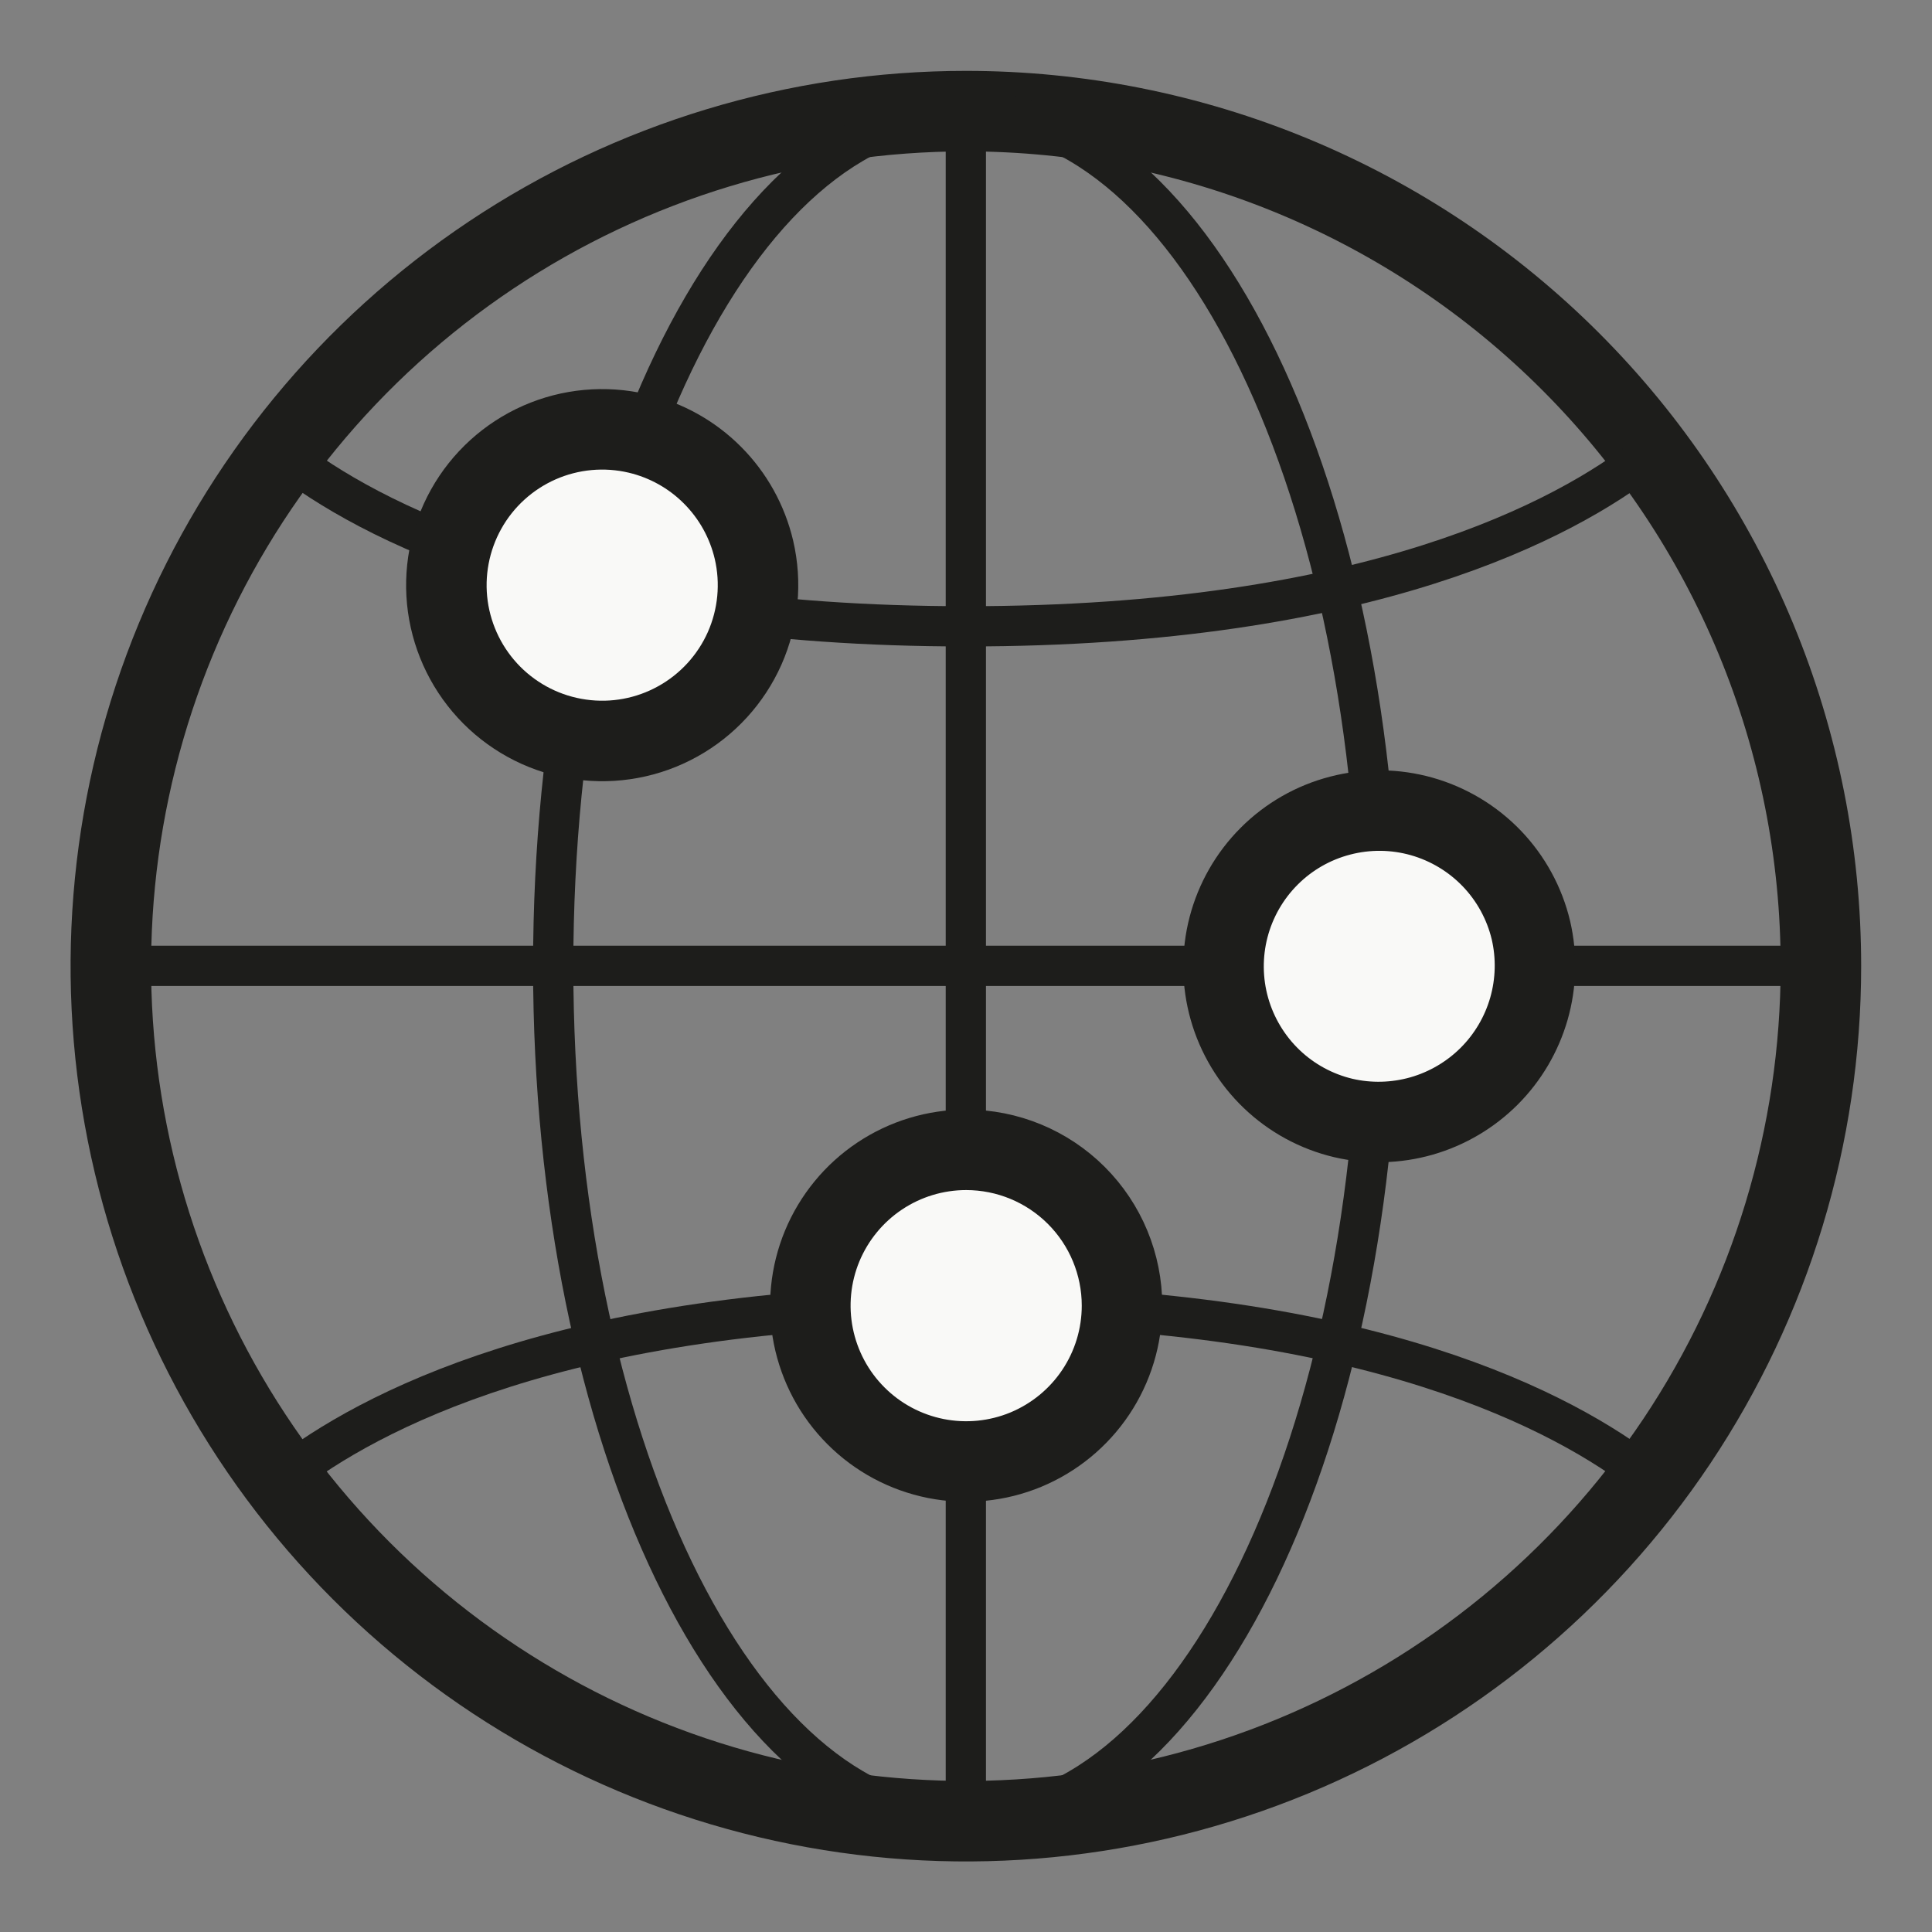 <svg width="48" height="48" viewBox="0 0 48 48" fill="none" xmlns="http://www.w3.org/2000/svg">
<rect x="0" y="0" width="48" height="48" fill="#808080" stroke="none"/>
<path d="M45.24 24.004C45.24 28.206 43.994 32.313 41.66 35.807C39.325 39.3 36.007 42.023 32.125 43.631C28.243 45.239 23.971 45.659 19.85 44.838C15.729 44.018 11.944 41.994 8.973 39.023C6.003 36.051 3.98 32.265 3.161 28.144C2.342 24.022 2.764 19.751 4.373 15.869C5.982 11.988 8.706 8.671 12.201 6.337C15.695 4.004 19.803 2.759 24.005 2.761C26.794 2.761 29.556 3.31 32.133 4.378C34.71 5.446 37.051 7.01 39.023 8.983C40.995 10.956 42.559 13.298 43.626 15.875C44.693 18.452 45.241 21.215 45.24 24.004V24.004Z" stroke="#1D1D1B" stroke-width="2" stroke-linecap="round" stroke-linejoin="round"/>
<path d="M34.265 24.004C34.265 35.732 29.701 45.24 24.005 45.24C18.308 45.24 13.744 35.732 13.744 24.004C13.744 12.276 18.308 2.761 24.005 2.761C29.701 2.761 34.265 12.276 34.265 24.004Z" stroke="#1D1D1B" stroke-linecap="round" stroke-linejoin="round"/>
<path d="M2.762 23.996H45.24" stroke="#1D1D1B" stroke-linecap="round" stroke-linejoin="round"/>
<path d="M7.111 11.34C9.081 12.861 13.957 15.561 24.004 15.561C34.051 15.561 38.927 12.876 40.897 11.34" stroke="#1D1D1B" stroke-linecap="round" stroke-linejoin="round"/>
<path d="M7.111 36.66C9.081 35.139 13.957 32.438 24.004 32.438C34.051 32.438 38.927 35.131 40.897 36.66" stroke="#1D1D1B" stroke-linecap="round" stroke-linejoin="round"/>
<path d="M23.996 2.761V45.163" stroke="#1D1D1B" stroke-linecap="round" stroke-linejoin="round"/>
<path d="M27.876 32.439C27.876 33.205 27.649 33.953 27.223 34.59C26.798 35.226 26.193 35.722 25.486 36.016C24.778 36.309 24 36.385 23.249 36.236C22.498 36.086 21.808 35.718 21.267 35.176C20.725 34.635 20.357 33.945 20.207 33.194C20.058 32.443 20.134 31.665 20.427 30.957C20.721 30.25 21.217 29.645 21.853 29.22C22.49 28.794 23.238 28.567 24.004 28.567C25.031 28.567 26.016 28.975 26.742 29.701C27.468 30.427 27.876 31.412 27.876 32.439V32.439Z" fill="#F9F9F7" stroke="#1D1D1B" stroke-width="2" stroke-linecap="round" stroke-linejoin="round"/>
<path d="M38.036 23.114C38.185 23.756 38.167 24.426 37.986 25.06C37.804 25.694 37.464 26.272 36.998 26.738C36.531 27.204 35.954 27.544 35.32 27.726C34.686 27.907 34.016 27.925 33.374 27.776C32.704 27.617 32.088 27.282 31.591 26.805C31.094 26.328 30.733 25.727 30.545 25.065C30.357 24.402 30.35 23.701 30.523 23.035C30.697 22.368 31.045 21.76 31.532 21.273C32.019 20.785 32.628 20.437 33.294 20.264C33.961 20.09 34.662 20.097 35.325 20.285C35.987 20.473 36.588 20.834 37.065 21.331C37.541 21.828 37.877 22.444 38.036 23.114V23.114Z" fill="#F9F9F7" stroke="#1D1D1B" stroke-width="2" stroke-linecap="round" stroke-linejoin="round"/>
<path d="M18.732 13.66C18.923 14.48 18.841 15.339 18.5 16.109C18.158 16.878 17.575 17.515 16.839 17.923C16.103 18.332 15.254 18.489 14.421 18.371C13.587 18.254 12.815 17.868 12.22 17.272C11.626 16.676 11.242 15.902 11.126 15.069C11.011 14.235 11.171 13.386 11.581 12.651C11.991 11.916 12.63 11.335 13.4 10.995C14.17 10.656 15.03 10.577 15.849 10.77C16.551 10.936 17.192 11.294 17.701 11.805C18.211 12.316 18.567 12.958 18.732 13.66V13.66Z" fill="#F9F9F7" stroke="#1D1D1B" stroke-width="2" stroke-linecap="round" stroke-linejoin="round"/>
</svg>

